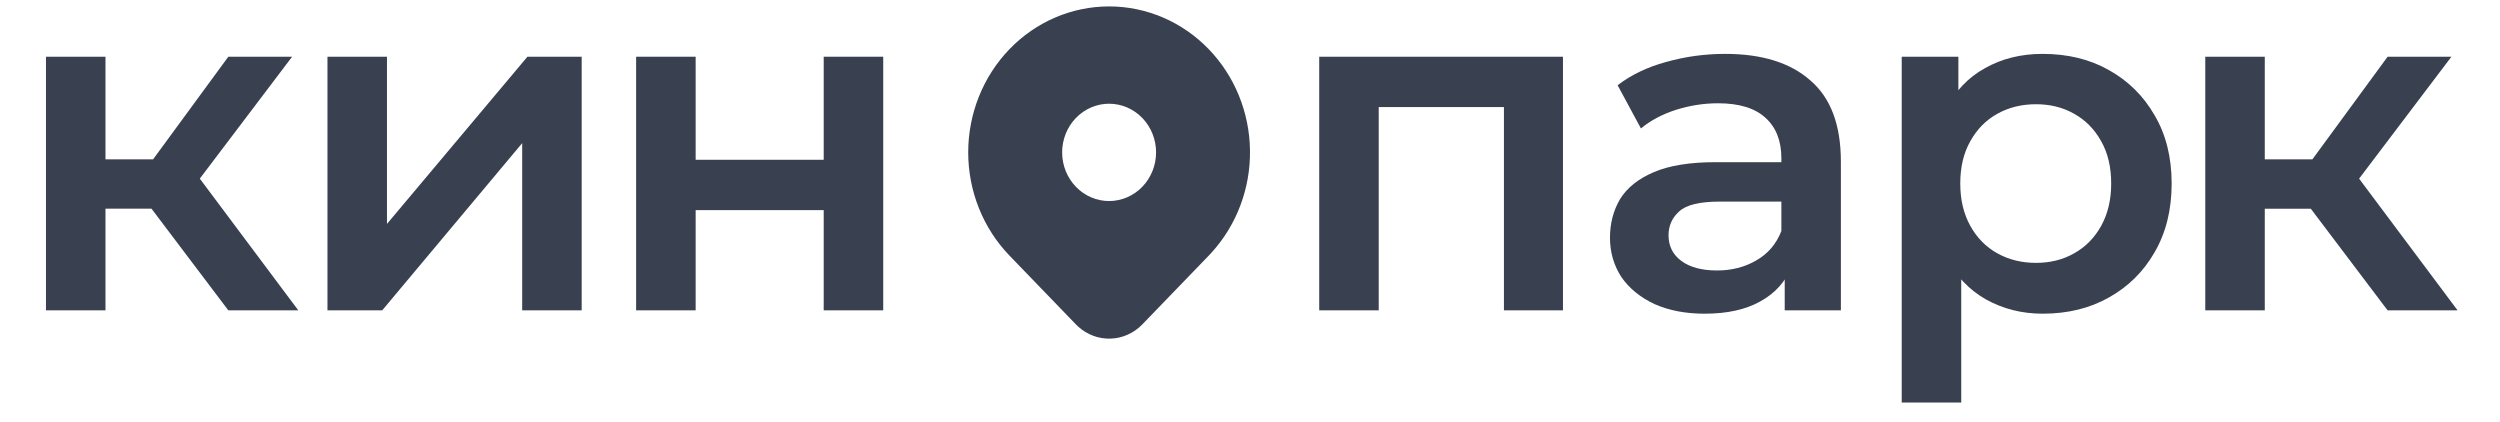 <svg width="166" height="28" viewBox="0 0 166 28" fill="none" xmlns="http://www.w3.org/2000/svg">
<path d="M15.16 20.606L9.059 12.533L12.283 10.546L19.807 20.606H15.16ZM3.053 20.606V3.766H7.004V20.606H3.053ZM5.835 13.857V10.578H11.556V13.857H5.835ZM12.663 12.659L8.964 12.217L15.16 3.766H19.396L12.663 12.659Z" fill="#394050"/>
<path d="M21.744 20.606V3.766H25.695V14.867L35.021 3.766H38.624V20.606H34.673V9.505L25.379 20.606H21.744Z" fill="#394050"/>
<path d="M42.239 20.606V3.766H46.191V10.609H54.694V3.766H58.646V20.606H54.694V13.952H46.191V20.606H42.239Z" fill="#394050"/>
<path d="M87.596 20.608V3.767H103.781V20.608H99.861V6.196L100.778 7.11H90.63L91.547 6.196V20.608H87.596Z" fill="#394050"/>
<path d="M118.505 20.608V17.202L118.283 16.477V10.516C118.283 9.36 117.936 8.466 117.24 7.835C116.545 7.184 115.491 6.858 114.079 6.858C113.131 6.858 112.193 7.005 111.266 7.299C110.359 7.594 109.59 8.004 108.958 8.529L107.409 5.659C108.315 4.966 109.39 4.451 110.633 4.114C111.898 3.757 113.204 3.578 114.553 3.578C116.998 3.578 118.884 4.167 120.212 5.344C121.56 6.5 122.235 8.298 122.235 10.737V20.608H118.505ZM113.194 20.829C111.929 20.829 110.823 20.618 109.875 20.198C108.926 19.756 108.189 19.157 107.662 18.4C107.156 17.622 106.903 16.75 106.903 15.783C106.903 14.837 107.124 13.985 107.567 13.228C108.031 12.471 108.779 11.872 109.811 11.431C110.844 10.989 112.214 10.768 113.921 10.768H118.821V13.386H114.205C112.857 13.386 111.95 13.607 111.487 14.048C111.023 14.469 110.791 14.994 110.791 15.625C110.791 16.34 111.076 16.907 111.645 17.328C112.214 17.748 113.004 17.959 114.016 17.959C114.985 17.959 115.849 17.738 116.608 17.297C117.388 16.855 117.946 16.203 118.283 15.341L118.947 17.706C118.568 18.695 117.883 19.462 116.892 20.009C115.923 20.555 114.69 20.829 113.194 20.829Z" fill="#394050"/>
<path d="M135.631 20.829C134.261 20.829 133.007 20.513 131.869 19.883C130.752 19.252 129.857 18.306 129.182 17.044C128.529 15.762 128.202 14.143 128.202 12.188C128.202 10.211 128.519 8.592 129.151 7.331C129.804 6.069 130.689 5.134 131.806 4.524C132.923 3.893 134.198 3.578 135.631 3.578C137.296 3.578 138.761 3.935 140.025 4.65C141.311 5.365 142.322 6.364 143.06 7.646C143.819 8.929 144.198 10.443 144.198 12.188C144.198 13.933 143.819 15.457 143.06 16.76C142.322 18.043 141.311 19.041 140.025 19.756C138.761 20.471 137.296 20.829 135.631 20.829ZM126.274 26.726V3.767H130.036V7.741L129.909 12.219L130.226 16.697V26.726H126.274ZM135.189 17.454C136.137 17.454 136.98 17.244 137.718 16.823C138.476 16.403 139.077 15.793 139.52 14.994C139.962 14.195 140.183 13.26 140.183 12.188C140.183 11.094 139.962 10.159 139.52 9.381C139.077 8.582 138.476 7.972 137.718 7.552C136.98 7.131 136.137 6.921 135.189 6.921C134.24 6.921 133.387 7.131 132.628 7.552C131.869 7.972 131.269 8.582 130.826 9.381C130.384 10.159 130.162 11.094 130.162 12.188C130.162 13.26 130.384 14.195 130.826 14.994C131.269 15.793 131.869 16.403 132.628 16.823C133.387 17.244 134.24 17.454 135.189 17.454Z" fill="#394050"/>
<path d="M158.537 20.608L152.436 12.534L155.661 10.548L163.184 20.608H158.537ZM146.43 20.608V3.767H150.381V20.608H146.43ZM149.212 13.859V10.579H154.933V13.859H149.212ZM156.04 12.661L152.341 12.219L158.537 3.767H162.773L156.04 12.661Z" fill="#394050"/>
<path d="M80.26 3.265C81.978 5.044 82.96 7.445 82.999 9.961C83.039 12.477 82.132 14.911 80.471 16.746L80.26 16.973L75.849 21.541C75.29 22.12 74.538 22.458 73.748 22.485C72.957 22.512 72.186 22.226 71.591 21.686L71.441 21.541L67.029 16.971C65.275 15.154 64.289 12.689 64.289 10.118C64.289 7.548 65.275 5.082 67.029 3.265C68.784 1.447 71.163 0.426 73.644 0.426C76.126 0.426 78.505 1.447 80.26 3.265ZM73.644 6.887C73.235 6.887 72.829 6.971 72.451 7.133C72.073 7.296 71.729 7.534 71.439 7.834C71.15 8.134 70.92 8.49 70.763 8.882C70.607 9.274 70.526 9.694 70.526 10.118C70.526 10.542 70.607 10.962 70.763 11.354C70.92 11.746 71.15 12.102 71.439 12.402C71.729 12.703 72.073 12.941 72.451 13.103C72.829 13.265 73.235 13.349 73.644 13.349C74.472 13.349 75.265 13.008 75.85 12.402C76.434 11.797 76.763 10.975 76.763 10.118C76.763 9.261 76.434 8.439 75.85 7.834C75.265 7.228 74.472 6.887 73.644 6.887Z" fill="#394050"/>
</svg>
